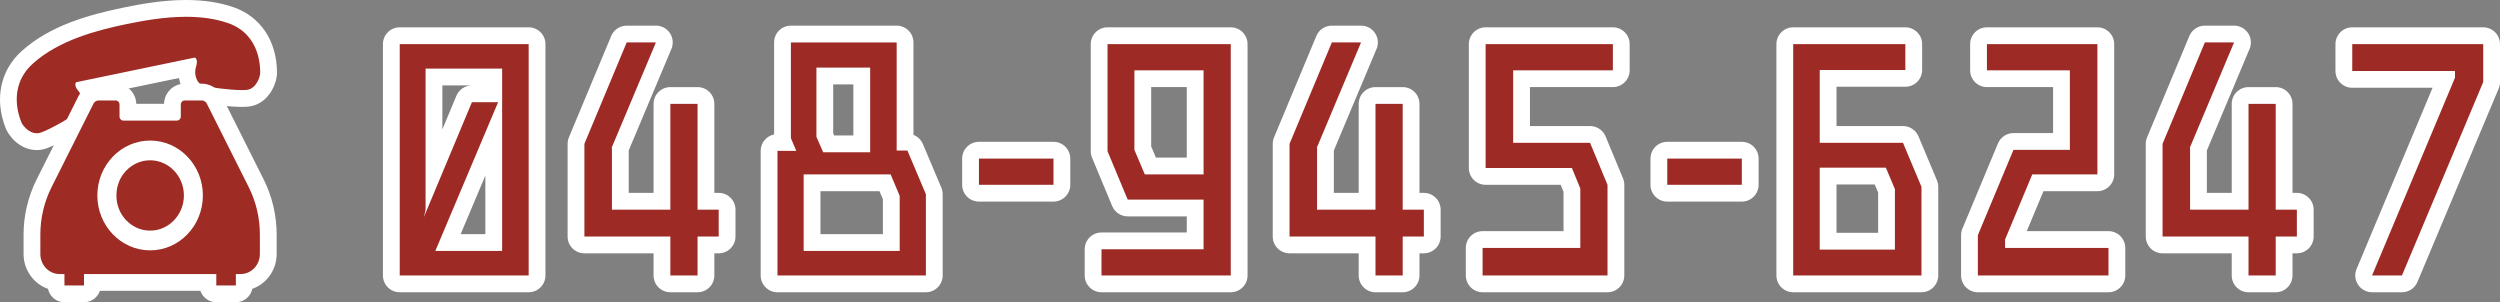<?xml version="1.0" encoding="utf-8"?>
<!-- Generator: Adobe Illustrator 15.0.0, SVG Export Plug-In . SVG Version: 6.00 Build 0)  -->
<!DOCTYPE svg PUBLIC "-//W3C//DTD SVG 1.1//EN" "http://www.w3.org/Graphics/SVG/1.1/DTD/svg11.dtd">
<svg version="1.1" id="レイヤー_1" xmlns="http://www.w3.org/2000/svg" xmlns:xlink="http://www.w3.org/1999/xlink" x="0px"
	 y="0px" width="297.817px" height="36.005px" viewBox="0 0 297.817 36.005" enable-background="new 0 0 297.817 36.005"
	 xml:space="preserve">
<rect x="0" y="0" width="297.817" height="36.005" fill="#808080" stroke="none"/>
<g>
	<g>
		<path fill-rule="evenodd" clip-rule="evenodd" fill="#9D2A24" d="M47.617,33.814c-0.552,0-1-0.447-1-1V5.255c0-0.552,0.448-1,1-1
			h15.36c0.552,0,1,0.448,1,1v27.56c0,0.553-0.448,1-1,1H47.617z M58.817,28.895V15.979l-5.452,12.916H58.817z M51.697,20.393
			l3.598-8.604c0.155-0.372,0.519-0.614,0.922-0.614h2.6v-2h-7.12V20.393z"/>
		<path fill="#FFFFFF" d="M62.978,5.255v27.56h-15.36V5.255H62.978 M50.498,25.854l5.72-13.68h3.12l-7.48,17.72h7.96V8.175h-9.12
			v16.84L50.498,25.854 M59.337,12.175h0.005 M62.978,3.255h-15.36c-1.104,0-2,0.896-2,2v27.56c0,1.104,0.896,2,2,2h15.36
			c1.104,0,2-0.896,2-2V5.255C64.978,4.15,64.082,3.255,62.978,3.255L62.978,3.255z M52.697,10.175h5.12h-1.6
			c-0.807,0-1.534,0.484-1.845,1.229l-1.675,4.006V10.175L52.697,10.175z M54.873,27.895l2.945-6.977v6.977H54.873L54.873,27.895z"
			/>
	</g>
	<g>
		<path fill-rule="evenodd" clip-rule="evenodd" fill="#9D2A24" d="M79.857,33.814c-0.552,0-1-0.447-1-1v-3.64h-9.24
			c-0.552,0-1-0.447-1-1v-11.04c0-0.132,0.026-0.263,0.077-0.385l5.04-12.081c0.155-0.372,0.52-0.615,0.923-0.615h3.48
			c0.335,0,0.647,0.167,0.833,0.447c0.185,0.279,0.219,0.632,0.089,0.941l-5.162,12.279v6.253h4.96v-11.6c0-0.552,0.448-1,1-1h3.24
			c0.552,0,1,0.448,1,1v11.6h1.52c0.552,0,1,0.447,1,1v3.2c0,0.553-0.448,1-1,1h-1.52v3.64c0,0.553-0.448,1-1,1H79.857z"/>
		<path fill="#FFFFFF" d="M78.137,5.055h0.005 M78.137,5.055l-5.28,12.561h0.04v7.359h6.96v-12.6h3.24v12.6h2.52v3.2h-2.52v4.64
			h-3.24v-4.64h-10.24v-11.04l5.04-12.08H78.137 M78.142,3.055h-0.005h-3.48c-0.807,0-1.535,0.485-1.846,1.23l-5.04,12.08
			c-0.102,0.244-0.154,0.506-0.154,0.771v11.04c0,1.104,0.896,2,2,2h8.24v2.64c0,1.104,0.896,2,2,2h3.24c1.104,0,2-0.896,2-2v-2.64
			h0.52c1.104,0,2-0.896,2-2v-3.2c0-1.104-0.896-2-2-2h-0.52v-10.6c0-1.104-0.896-2-2-2h-3.24c-1.104,0-2,0.896-2,2v10.6h-2.96
			v-5.052l5.046-12.005c0.125-0.261,0.196-0.554,0.196-0.863C80.14,3.95,79.247,3.055,78.142,3.055L78.142,3.055z"/>
	</g>
	<g>
		<path fill-rule="evenodd" clip-rule="evenodd" fill="#9D2A24" d="M92.617,33.814c-0.552,0-1-0.447-1-1v-14.84c0-0.553,0.448-1,1-1
			h0.734l-0.055-0.131c-0.052-0.123-0.079-0.255-0.079-0.389v-11.4c0-0.552,0.448-1,1-1h12.6c0.552,0,1,0.448,1,1v11.88h0.28
			c0.402,0,0.765,0.24,0.921,0.61l2.2,5.2c0.052,0.123,0.079,0.256,0.079,0.39v9.68c0,0.553-0.448,1-1,1H92.617z M106.177,28.895
			v-5.358l-0.743-1.761h-8.697v7.119H106.177z M102.657,17.135v-8.08h-4.4v7.032l0.456,1.048H102.657z"/>
		<path fill="#FFFFFF" d="M106.817,5.055v12.88h1.28l2.2,5.2v9.68h-17.68v-14.84h2.24l-0.64-1.52v-11.4H106.817 M98.058,18.135h5.6
			V8.055h-6.4v8.24L98.058,18.135 M95.737,29.895h11.44v-6.561l-1.08-2.559h-10.36V29.895 M106.817,3.055h-12.6
			c-1.104,0-2,0.896-2,2v10.96c-0.913,0.186-1.6,0.992-1.6,1.96v14.84c0,1.104,0.896,2,2,2h17.68c1.104,0,2-0.896,2-2v-9.68
			c0-0.268-0.054-0.532-0.158-0.779l-2.2-5.2c-0.215-0.509-0.625-0.896-1.122-1.087V5.055C108.817,3.95,107.922,3.055,106.817,3.055
			L106.817,3.055z M99.257,10.055h2.4v6.08h-2.289l-0.111-0.256V10.055L99.257,10.055z M97.737,22.775h7.034l0.406,0.963v4.156
			h-7.44V22.775L97.737,22.775z"/>
	</g>
	<g>
		<path fill-rule="evenodd" clip-rule="evenodd" fill="#9D2A24" d="M116.617,23.015c-0.552,0-1-0.447-1-1v-3.12c0-0.553,0.448-1,1-1
			h8.88c0.552,0,1,0.447,1,1v3.12c0,0.553-0.448,1-1,1H116.617z"/>
		<path fill="#FFFFFF" d="M125.498,18.895v3.12h-8.88v-3.12H125.498 M125.498,16.895h-8.88c-1.104,0-2,0.896-2,2v3.12
			c0,1.104,0.896,2,2,2h8.88c1.104,0,2-0.896,2-2v-3.12C127.498,17.79,126.602,16.895,125.498,16.895L125.498,16.895z"/>
	</g>
	<g>
		<path fill-rule="evenodd" clip-rule="evenodd" fill="#9D2A24" d="M131.217,33.814c-0.552,0-1-0.447-1-1v-3.119
			c0-0.553,0.448-1,1-1h11.16v-3.92h-8.04c-0.404,0-0.768-0.243-0.923-0.615l-2.4-5.761c-0.05-0.122-0.077-0.253-0.077-0.385V5.255
			c0-0.552,0.448-1,1-1h14.68c0.553,0,1,0.448,1,1v27.56c0,0.553-0.447,1-1,1H131.217z M142.377,19.775V9.375h-6.24v8.277
			l0.902,2.124H142.377z"/>
		<path fill="#FFFFFF" d="M146.617,5.255v27.56h-15.4v-3.119h12.16v-5.92h-9.04l-2.4-5.761V5.255H146.617 M136.377,20.775h7V8.375
			h-8.24v9.48L136.377,20.775 M146.617,3.255h-14.68c-1.104,0-2,0.896-2,2v12.76c0,0.264,0.052,0.525,0.154,0.77l2.4,5.761
			c0.311,0.745,1.039,1.23,1.846,1.23h7.04v1.92h-10.16c-1.104,0-2,0.896-2,2v3.119c0,1.104,0.896,2,2,2h15.4c1.104,0,2-0.896,2-2
			V5.255C148.617,4.15,147.722,3.255,146.617,3.255L146.617,3.255z M137.137,10.375h4.24v8.401h-3.676l-0.564-1.328V10.375
			L137.137,10.375z"/>
	</g>
	<g>
		<path fill-rule="evenodd" clip-rule="evenodd" fill="#9D2A24" d="M163.857,33.814c-0.553,0-1-0.447-1-1v-3.64h-9.24
			c-0.553,0-1-0.447-1-1v-11.04c0-0.132,0.026-0.263,0.077-0.385l5.04-12.081c0.155-0.372,0.52-0.615,0.923-0.615h3.479
			c0.335,0,0.647,0.167,0.833,0.447c0.186,0.279,0.219,0.632,0.089,0.941l-5.161,12.279v6.253h4.96v-11.6c0-0.552,0.447-1,1-1h3.24
			c0.553,0,1,0.448,1,1v11.6h1.52c0.553,0,1,0.447,1,1v3.2c0,0.553-0.447,1-1,1h-1.52v3.64c0,0.553-0.447,1-1,1H163.857z"/>
		<path fill="#FFFFFF" d="M162.137,5.055h0.005 M162.137,5.055l-5.279,12.561h0.04v7.359h6.96v-12.6h3.24v12.6h2.52v3.2h-2.52v4.64
			h-3.24v-4.64h-10.24v-11.04l5.04-12.08H162.137 M162.142,3.055h-0.005h-3.479c-0.807,0-1.535,0.485-1.846,1.23l-5.04,12.08
			c-0.102,0.244-0.154,0.506-0.154,0.771v11.04c0,1.104,0.896,2,2,2h8.24v2.64c0,1.104,0.896,2,2,2h3.24c1.104,0,2-0.896,2-2v-2.64
			h0.52c1.104,0,2-0.896,2-2v-3.2c0-1.104-0.896-2-2-2h-0.52v-10.6c0-1.104-0.896-2-2-2h-3.24c-1.104,0-2,0.896-2,2v10.6h-2.96
			v-5.052l5.046-12.005c0.126-0.261,0.196-0.554,0.196-0.863C164.14,3.95,163.246,3.055,162.142,3.055L162.142,3.055z"/>
	</g>
	<g>
		<path fill-rule="evenodd" clip-rule="evenodd" fill="#9D2A24" d="M176.617,33.814c-0.553,0-1-0.447-1-1v-3.279
			c0-0.553,0.447-1,1-1h10.641v-5.883l-0.671-1.638h-9.609c-0.553,0-1-0.447-1-1V5.255c0-0.552,0.447-1,1-1h15.159
			c0.553,0,1,0.448,1,1v3.12c0,0.552-0.447,1-1,1h-10.879v6.64h8.16c0.404,0,0.769,0.243,0.923,0.616l2.08,5
			c0.051,0.121,0.077,0.252,0.077,0.384v10.8c0,0.553-0.447,1-1,1H176.617z"/>
		<path fill="#FFFFFF" d="M192.137,5.255v3.12h-11.879v8.64h9.16l2.08,5v10.8h-14.881v-3.279h11.641v-7.08l-1-2.44h-10.28V5.255
			H192.137 M192.137,3.255h-15.159c-1.104,0-2,0.896-2,2v14.76c0,1.104,0.896,2,2,2h8.938l0.342,0.834v4.687h-9.641
			c-1.104,0-2,0.896-2,2v3.279c0,1.104,0.896,2,2,2h14.881c1.104,0,2-0.896,2-2v-10.8c0-0.264-0.052-0.524-0.153-0.769l-2.08-5
			c-0.311-0.745-1.039-1.231-1.847-1.231h-7.16v-4.64h9.879c1.104,0,2-0.896,2-2v-3.12C194.137,4.15,193.241,3.255,192.137,3.255
			L192.137,3.255z"/>
	</g>
	<g>
		<path fill-rule="evenodd" clip-rule="evenodd" fill="#9D2A24" d="M198.617,23.015c-0.553,0-1-0.447-1-1v-3.12c0-0.553,0.447-1,1-1
			h8.881c0.553,0,1,0.447,1,1v3.12c0,0.553-0.447,1-1,1H198.617z"/>
		<path fill="#FFFFFF" d="M207.498,18.895v3.12h-8.881v-3.12H207.498 M207.498,16.895h-8.881c-1.104,0-2,0.896-2,2v3.12
			c0,1.104,0.896,2,2,2h8.881c1.104,0,2-0.896,2-2v-3.12C209.498,17.79,208.603,16.895,207.498,16.895L207.498,16.895z"/>
	</g>
	<g>
		<path fill-rule="evenodd" clip-rule="evenodd" fill="#9D2A24" d="M213.617,33.814c-0.553,0-1-0.447-1-1V5.255c0-0.552,0.447-1,1-1
			h13.36c0.553,0,1,0.448,1,1v3.08c0,0.552-0.447,1-1,1h-9.2v6.68h8.92c0.402,0,0.767,0.241,0.922,0.613l2.2,5.24
			c0.052,0.122,0.078,0.254,0.078,0.387v10.56c0,0.553-0.447,1-1,1H213.617z M224.737,28.734v-5.997l-0.743-1.763h-6.217v7.76
			H224.737z"/>
		<path fill="#FFFFFF" d="M226.978,5.255v3.08h-10.2v8.68h9.92l2.2,5.24v10.56h-15.28V5.255H226.978 M216.777,29.734h8.96v-7.199
			l-1.08-2.561h-7.88V29.734 M226.978,3.255h-13.36c-1.104,0-2,0.896-2,2v27.56c0,1.104,0.896,2,2,2h15.28c1.104,0,2-0.896,2-2
			v-10.56c0-0.266-0.053-0.529-0.156-0.774l-2.2-5.24c-0.312-0.742-1.038-1.226-1.844-1.226h-7.92v-4.68h8.2c1.104,0,2-0.896,2-2
			v-3.08C228.978,4.15,228.082,3.255,226.978,3.255L226.978,3.255z M218.777,21.975h4.553l0.407,0.965v4.795h-4.96V21.975
			L218.777,21.975z"/>
	</g>
	<g>
		<path fill-rule="evenodd" clip-rule="evenodd" fill="#9D2A24" d="M235.617,33.814c-0.553,0-1-0.447-1-1v-4.8
			c0-0.132,0.026-0.263,0.077-0.385l4.24-10.16c0.155-0.373,0.52-0.615,0.923-0.615h5.721v-7.48h-8.881c-0.553,0-1-0.448-1-1v-3.12
			c0-0.552,0.447-1,1-1h13.16c0.553,0,1,0.448,1,1v15.521c0,0.553-0.447,1-1,1h-7.094l-2.822,6.76h11.236c0.553,0,1,0.447,1,1v3.279
			c0,0.553-0.447,1-1,1H235.617z"/>
		<path fill="#FFFFFF" d="M249.857,5.255v15.521h-7.76l-3.24,7.76v1h12.32v3.279h-15.561v-4.8l4.24-10.16h6.721v-9.48h-9.881v-3.12
			H249.857 M249.857,3.255h-13.16c-1.104,0-2,0.896-2,2v3.12c0,1.104,0.896,2,2,2h7.881v5.48h-4.721
			c-0.807,0-1.535,0.485-1.846,1.229l-4.24,10.16c-0.102,0.244-0.154,0.506-0.154,0.771v4.8c0,1.104,0.896,2,2,2h15.561
			c1.104,0,2-0.896,2-2v-3.279c0-1.104-0.896-2-2-2h-9.735l1.987-4.76h6.428c1.104,0,2-0.896,2-2V5.255
			C251.857,4.15,250.962,3.255,249.857,3.255L249.857,3.255z"/>
	</g>
	<g>
		<path fill-rule="evenodd" clip-rule="evenodd" fill="#9D2A24" d="M267.857,33.814c-0.553,0-1-0.447-1-1v-3.64h-9.24
			c-0.553,0-1-0.447-1-1v-11.04c0-0.132,0.026-0.263,0.077-0.385l5.04-12.081c0.155-0.372,0.52-0.615,0.923-0.615h3.479
			c0.335,0,0.647,0.167,0.833,0.447c0.186,0.279,0.219,0.632,0.089,0.941l-5.161,12.279v6.253h4.96v-11.6c0-0.552,0.447-1,1-1h3.24
			c0.553,0,1,0.448,1,1v11.6h1.52c0.553,0,1,0.447,1,1v3.2c0,0.553-0.447,1-1,1h-1.52v3.64c0,0.553-0.447,1-1,1H267.857z"/>
		<path fill="#FFFFFF" d="M266.137,5.055h0.005 M266.137,5.055l-5.279,12.561h0.04v7.359h6.96v-12.6h3.24v12.6h2.52v3.2h-2.52v4.64
			h-3.24v-4.64h-10.24v-11.04l5.04-12.08H266.137 M266.142,3.055h-0.005h-3.479c-0.807,0-1.535,0.485-1.846,1.23l-5.04,12.08
			c-0.102,0.244-0.154,0.506-0.154,0.771v11.04c0,1.104,0.896,2,2,2h8.24v2.64c0,1.104,0.896,2,2,2h3.24c1.104,0,2-0.896,2-2v-2.64
			h0.52c1.104,0,2-0.896,2-2v-3.2c0-1.104-0.896-2-2-2h-0.52v-10.6c0-1.104-0.896-2-2-2h-3.24c-1.104,0-2,0.896-2,2v10.6h-2.96
			v-5.052l5.046-12.005c0.126-0.261,0.196-0.554,0.196-0.863C268.14,3.95,267.246,3.055,266.142,3.055L266.142,3.055z"/>
	</g>
	<g>
		<path fill-rule="evenodd" clip-rule="evenodd" fill="#9D2A24" d="M282.578,33.814c-0.335,0-0.647-0.168-0.833-0.446
			c-0.185-0.278-0.219-0.632-0.089-0.94l9.633-22.973h-11.072c-0.553,0-1-0.448-1-1v-3.2c0-0.552,0.447-1,1-1h15.601
			c0.553,0,1,0.448,1,1v4.52c0,0.133-0.026,0.265-0.078,0.387l-9.681,23.04c-0.156,0.371-0.52,0.612-0.922,0.612H282.578z"/>
		<path fill="#FFFFFF" d="M295.817,5.255v4.52l-9.681,23.04h-3.559l9.879-23.56v-0.8h-12.24v-3.2H295.817 M295.817,3.255h-15.601
			c-1.104,0-2,0.896-2,2v3.2c0,1.104,0.896,2,2,2h9.568l-9.052,21.586c-0.259,0.617-0.191,1.323,0.18,1.881
			c0.37,0.558,0.995,0.893,1.665,0.893h3.559c0.806,0,1.532-0.482,1.844-1.226l9.681-23.039c0.104-0.246,0.156-0.509,0.156-0.775
			v-4.52C297.817,4.15,296.922,3.255,295.817,3.255L295.817,3.255z"/>
	</g>
</g>
<g>
	<g>
		<path fill="#9E2B24" d="M4.379,16.876c-1.446,0-2.518-1.28-2.77-1.966c-1.211-3.118-0.612-6.042,1.627-8.067
			c3.189-2.894,7.683-4.129,11.658-4.957C17.028,1.447,19.559,1,22.17,1c1.994,0,3.789,0.272,5.335,0.811
			c2.826,0.982,4.463,3.453,4.491,6.779c0.021,0.878-0.682,2.938-2.541,3.121c-0.177,0.016-0.378,0.023-0.604,0.023
			c-1.43,0-4.264-0.325-5.094-0.646c-1.054-0.386-1.675-1.728-1.461-3.021l-11.934,2.48c0.688,1.11,0.617,2.599-0.224,3.38
			c-0.658,0.634-3.718,2.411-5.002,2.828C4.888,16.836,4.633,16.876,4.379,16.876L4.379,16.876z"/>
		<path fill="#FFFFFF" d="M22.17,2c1.705,0,3.421,0.203,5.007,0.755c3.94,1.37,3.81,5.5,3.82,5.91c0.01,0.4-0.42,1.93-1.64,2.05
			c-0.143,0.013-0.314,0.019-0.506,0.019c-1.458,0-4.116-0.34-4.734-0.579c-0.71-0.26-1.05-1.35-0.76-2.23s-0.14-1.07-0.14-1.07
			l-7.07,1.47l-7.08,1.47c0,0-0.33,0.34,0.27,1.04c0.59,0.69,0.68,1.84,0.12,2.36c-0.55,0.53-3.46,2.23-4.63,2.61
			c-0.154,0.05-0.304,0.071-0.449,0.071c-0.968,0-1.709-0.98-1.832-1.312c-0.14-0.38-1.78-4.14,1.36-6.98
			c3.13-2.84,7.78-4.01,11.19-4.72C17.134,2.446,19.641,2,22.17,2 M22.17,0c-2.701,0-5.294,0.458-7.475,0.906
			C10.583,1.762,5.932,3.047,2.563,6.103c-2.524,2.284-3.237,5.695-1.904,9.124c0.327,0.885,1.647,2.649,3.72,2.649
			c0.359,0,0.716-0.057,1.062-0.167c1.344-0.438,4.574-2.274,5.404-3.073c0.87-0.808,1.17-2.114,0.888-3.352l4.822-1.001l4.762-0.99
			c0.215,1.25,0.99,2.329,2.112,2.74c0.989,0.381,3.999,0.701,5.423,0.701c0.259,0,0.49-0.009,0.684-0.026
			c2.486-0.245,3.493-2.827,3.462-4.091c-0.031-3.752-1.961-6.637-5.163-7.75C26.182,0.292,24.276,0,22.17,0L22.17,0z"/>
	</g>
	<g>
		<path fill="#9E2B24" d="M17.887,28.475c-1.338,0-2.605-0.545-3.566-1.533c-0.939-0.978-1.454-2.274-1.454-3.656
			c0-1.384,0.515-2.681,1.449-3.653c0.966-0.993,2.233-1.537,3.571-1.537c1.345,0,2.609,0.546,3.562,1.537
			c0.94,0.979,1.458,2.276,1.458,3.653c0,1.376-0.518,2.673-1.458,3.651C20.498,27.929,19.232,28.475,17.887,28.475z"/>
		<path fill="#FFFFFF" d="M17.887,19.095c1.11,0,2.11,0.47,2.84,1.229s1.18,1.801,1.18,2.961s-0.45,2.199-1.18,2.959
			c-0.73,0.761-1.73,1.23-2.84,1.23c-1.12,0-2.11-0.47-2.85-1.23c-0.73-0.76-1.17-1.799-1.17-2.959s0.44-2.201,1.17-2.961
			C15.777,19.564,16.768,19.095,17.887,19.095 M17.887,17.095c-1.61,0-3.131,0.651-4.283,1.834c-1.124,1.17-1.737,2.714-1.737,4.356
			c0,1.642,0.614,3.185,1.728,4.345c1.16,1.192,2.681,1.845,4.292,1.845c1.62,0,3.141-0.655,4.283-1.846
			c1.12-1.165,1.737-2.708,1.737-4.344c0-1.637-0.617-3.181-1.737-4.347C21.027,17.75,19.506,17.095,17.887,17.095L17.887,17.095z"
			/>
	</g>
	<g>
		<path fill-rule="evenodd" clip-rule="evenodd" fill="#9E2B24" d="M25.768,35.005c-0.552,0-1-0.447-1-1v-0.36h-13.76v0.36
			c0,0.553-0.448,1-1,1h-2.33c-0.552,0-1-0.447-1-1v-0.388c-1.616-0.214-2.87-1.64-2.87-3.362v-2.32
			c0-2.097,0.496-4.198,1.435-6.077l5.001-9.961c0.303-0.58,0.876-0.931,1.504-0.931h2.03c0.805,0,1.46,0.664,1.46,1.48v0.92h5.3
			v-0.92c0-0.816,0.655-1.48,1.46-1.48h2.03c0.629,0,1.202,0.352,1.497,0.918l5.006,9.973c0.934,1.866,1.427,3.968,1.427,6.078v2.32
			c0,1.719-1.249,3.143-2.86,3.36v0.39c0,0.553-0.448,1-1,1H25.768z M17.887,17.744c-2.917,0-5.29,2.485-5.29,5.541
			c0,3.055,2.373,5.539,5.29,5.539c2.912,0,5.28-2.484,5.28-5.539C23.167,20.229,20.799,17.744,17.887,17.744z"/>
		<path fill="#FFFFFF" d="M24.027,11.965c0.26,0,0.49,0.15,0.61,0.38l5,9.96c0.87,1.74,1.32,3.67,1.32,5.63v2.32
			c0,1.319-1.02,2.39-2.29,2.39h-0.57v1.36h-2.33v-1.36h-15.76v1.36h-2.33v-1.36h-0.58c-1.26,0-2.29-1.07-2.29-2.39v-2.32
			c0-1.96,0.46-3.89,1.33-5.63l5-9.96c0.12-0.23,0.35-0.38,0.61-0.38h2.03c0.25,0,0.46,0.21,0.46,0.48v1.44
			c0,0.26,0.2,0.48,0.46,0.48h6.38c0.25,0,0.46-0.22,0.46-0.48v-1.44c0-0.27,0.21-0.48,0.46-0.48H24.027 M17.887,29.824
			c3.47,0,6.28-2.93,6.28-6.539c0-3.61-2.81-6.541-6.28-6.541c-3.47,0-6.29,2.931-6.29,6.541
			C11.598,26.895,14.417,29.824,17.887,29.824 M24.027,9.965h-2.03c-1.33,0-2.417,1.069-2.458,2.4h-3.303
			c-0.042-1.331-1.128-2.4-2.458-2.4h-2.03c-1.001,0-1.915,0.557-2.383,1.454L4.35,21.407c-1.009,2.021-1.542,4.276-1.542,6.527
			v2.32c0,1.927,1.22,3.568,2.911,4.157c0.188,0.909,0.993,1.593,1.958,1.593h2.33c0.881,0,1.629-0.569,1.896-1.36h11.969
			c0.267,0.791,1.015,1.36,1.896,1.36h2.33c0.966,0,1.772-0.686,1.959-1.597c1.686-0.592,2.9-2.23,2.9-4.153v-2.32
			c0-2.265-0.53-4.521-1.531-6.524l-5.001-9.963C25.944,10.523,25.03,9.965,24.027,9.965L24.027,9.965z M17.887,27.824
			c-2.365,0-4.29-2.036-4.29-4.539c0-2.504,1.924-4.541,4.29-4.541c2.36,0,4.28,2.037,4.28,4.541
			C22.167,25.788,20.248,27.824,17.887,27.824L17.887,27.824z"/>
	</g>
</g>
</svg>
